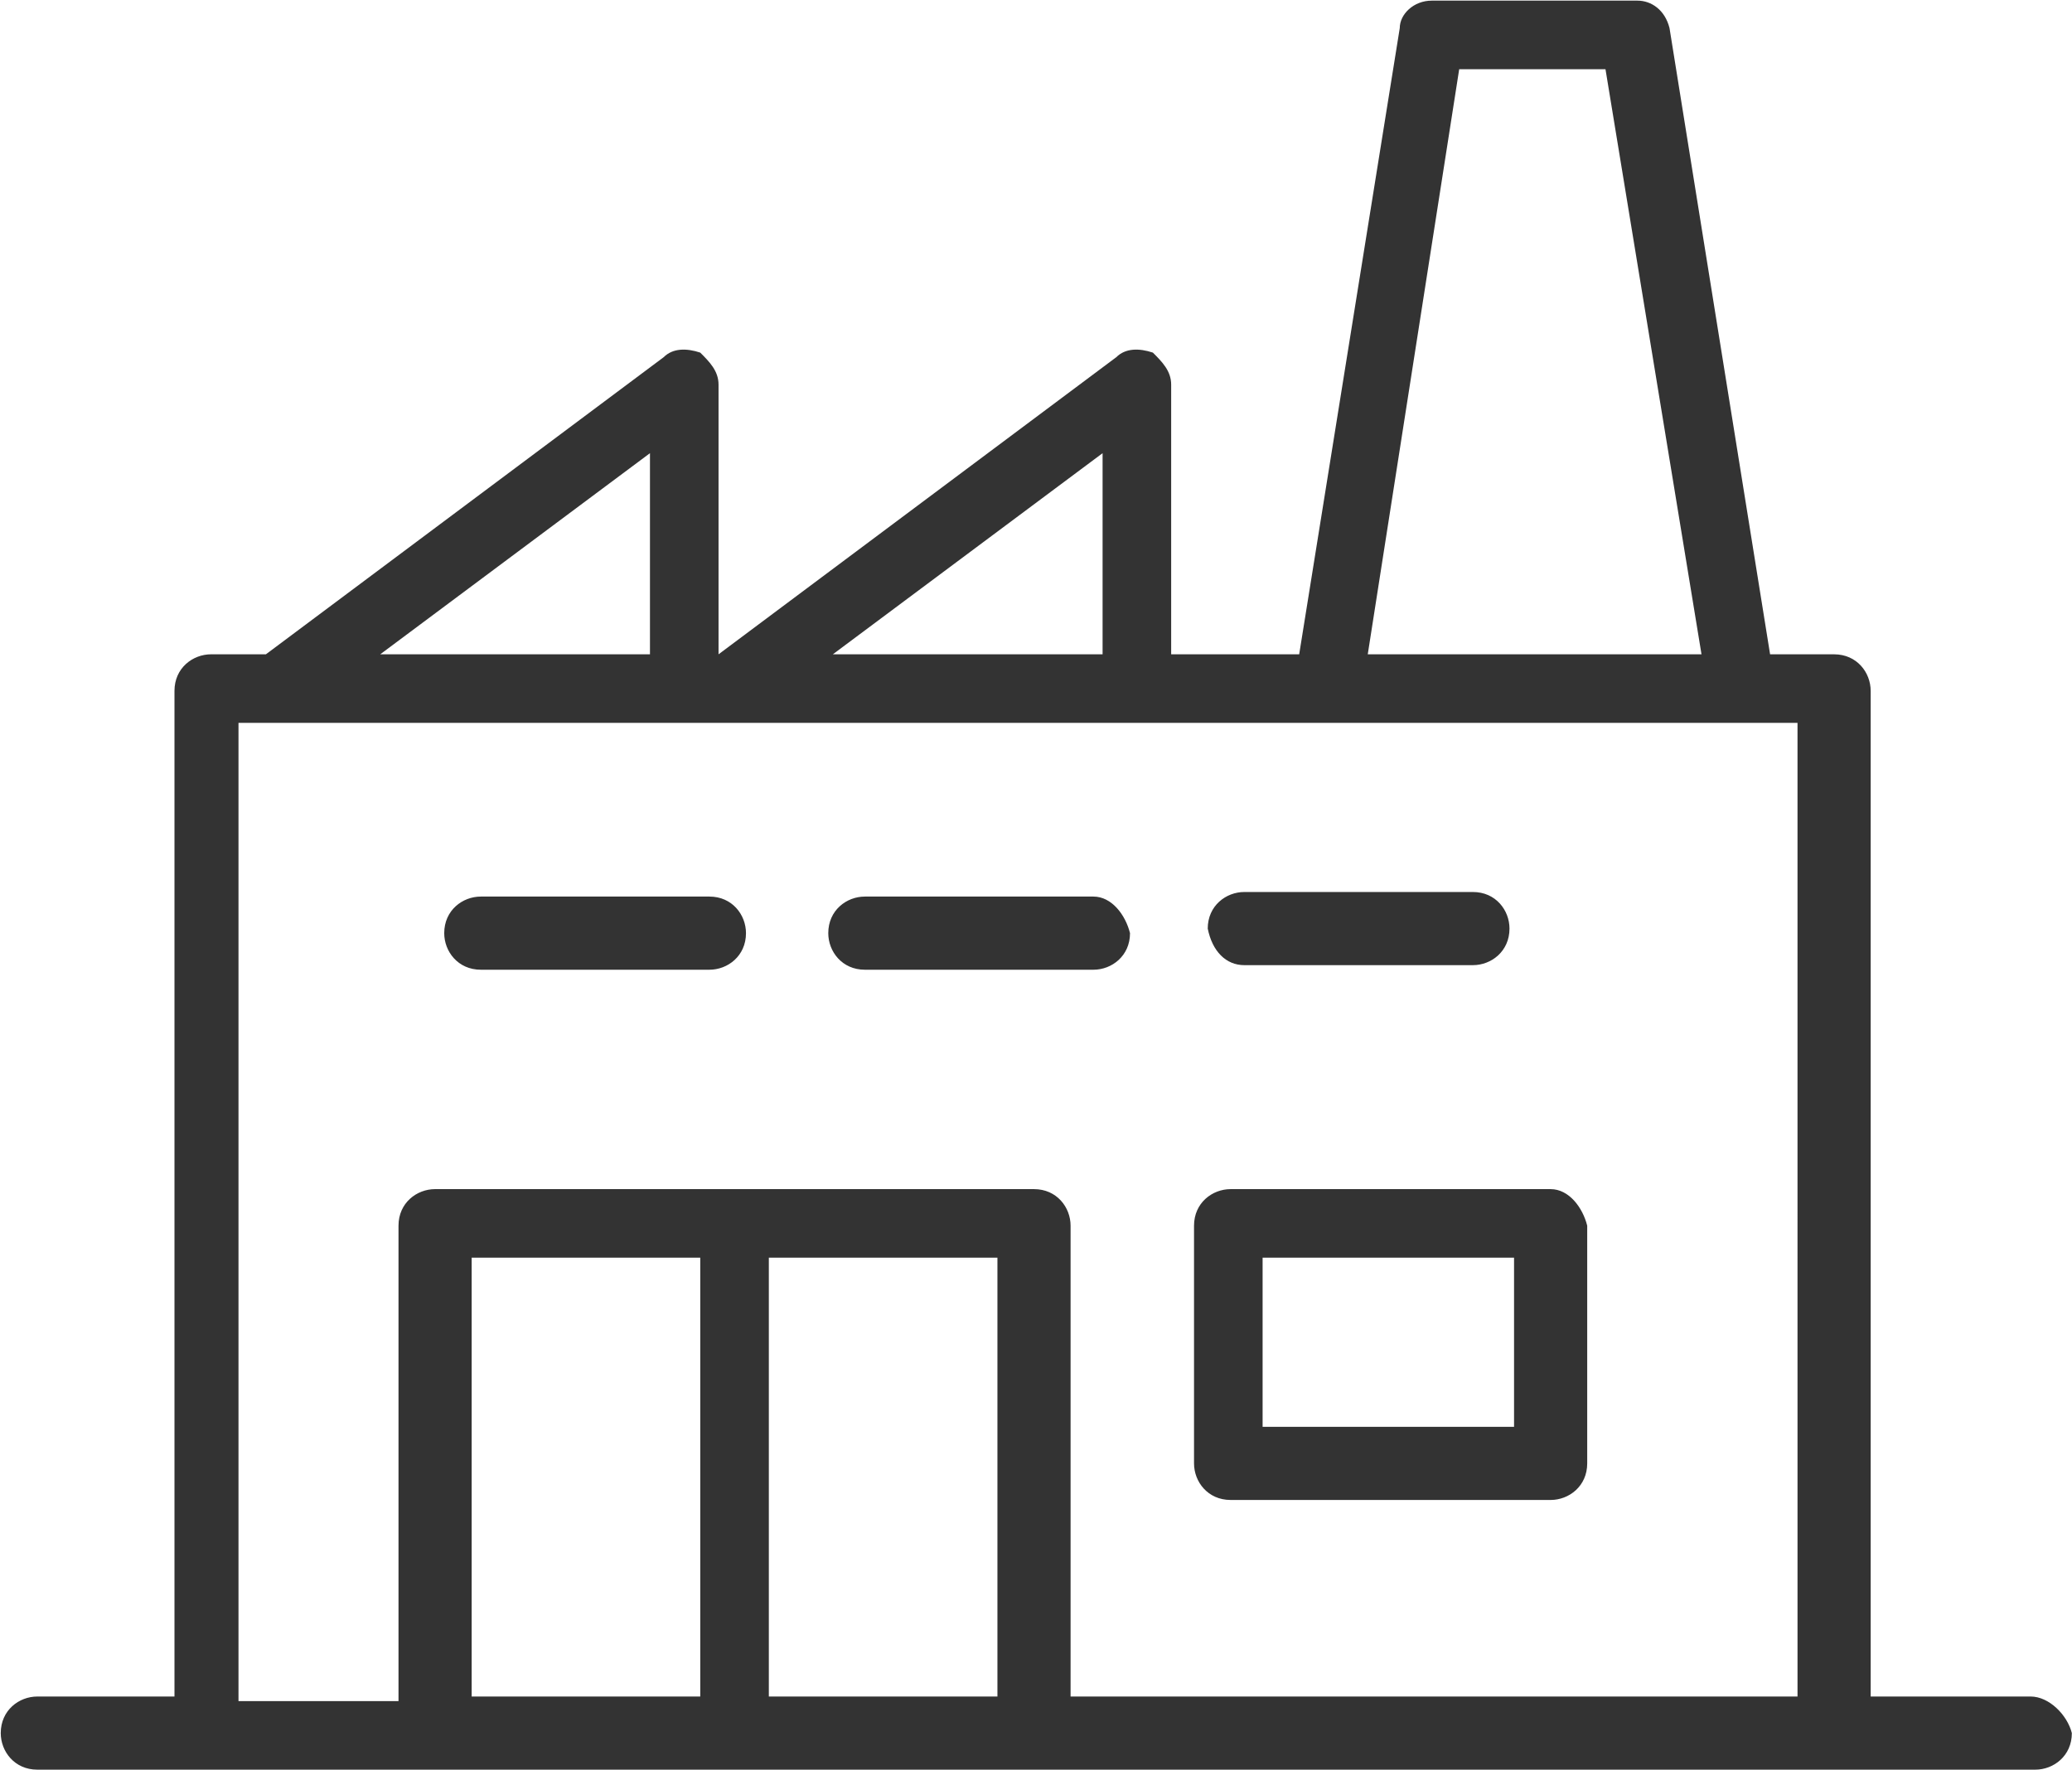 <?xml version="1.0" encoding="utf-8"?>
<!-- Generator: Adobe Illustrator 16.0.0, SVG Export Plug-In . SVG Version: 6.00 Build 0)  -->
<!DOCTYPE svg PUBLIC "-//W3C//DTD SVG 1.1//EN" "http://www.w3.org/Graphics/SVG/1.1/DTD/svg11.dtd">
<svg version="1.1" id="Capa_1" xmlns="http://www.w3.org/2000/svg" xmlns:xlink="http://www.w3.org/1999/xlink" x="0px" y="0px"
	 width="440px" height="376px" viewBox="0 0 440 376" enable-background="new 0 0 440 376" xml:space="preserve">
<g>
	<g>
		<path fill="#333333" d="M431.226,360.329h-33.979V146.737c0-3.884-2.912-7.767-7.768-7.767h-13.592L354.529,5.96
			c-0.972-3.883-3.885-5.825-6.797-5.825h-43.688c-3.884,0-6.797,2.913-6.797,5.825l-21.358,133.01h-27.185V81.688
			c0-2.913-1.94-4.854-3.884-6.796c-2.912-0.971-5.825-0.971-7.768,0.971l-84.466,63.107V81.688c0-2.913-1.941-4.854-3.884-6.796
			c-2.913-0.971-5.825-0.971-7.767,0.971l-84.468,63.107H44.819c-3.883,0-7.768,2.912-7.768,7.767v213.592H7.928
			c-3.885,0-7.769,2.913-7.769,7.769c0,3.883,2.913,7.767,7.769,7.767h36.893h48.544h126.214h170.873h41.748
			c3.883,0,7.767-2.912,7.767-7.767C438.994,364.213,435.111,360.329,431.226,360.329z M309.868,14.698h31.066l20.39,124.272H290.45
			L309.868,14.698z M234.14,96.252v42.719h-57.281L234.14,96.252z M138.024,96.252v42.719H80.742L138.024,96.252z M148.703,360.329
			h-48.544v-93.204h48.544V360.329L148.703,360.329z M211.81,360.329h-48.543v-93.204h48.543V360.329z M381.713,360.329h-154.37
			v-100c0-3.884-2.911-7.767-7.767-7.767H92.393c-3.885,0-7.769,2.912-7.769,7.767v100.972H50.645V153.533h6.796h86.408h9.709
			h86.406h40.776h88.35h12.622L381.713,360.329L381.713,360.329z"/>
	</g>
</g>
<g>
	<g>
		<path fill="#333333" d="M150.645,190.426h-48.543c-3.885,0-7.769,2.914-7.769,7.769c0,3.884,2.913,7.769,7.769,7.769h48.543
			c3.884,0,7.768-2.914,7.768-7.769C158.412,194.311,155.499,190.426,150.645,190.426z"/>
	</g>
</g>
<g>
	<g>
		<path fill="#333333" d="M232.198,190.426h-48.544c-3.884,0-7.767,2.914-7.767,7.769c0,3.884,2.911,7.769,7.767,7.769h48.544
			c3.884,0,7.767-2.914,7.767-7.769C238.994,194.311,236.082,190.426,232.198,190.426z"/>
	</g>
</g>
<g>
	<g>
		<path fill="#333333" d="M312.781,189.455h-48.543c-3.884,0-7.769,2.913-7.769,7.768c0.972,4.854,3.885,7.768,7.769,7.768h48.543
			c3.884,0,7.768-2.913,7.768-7.768C320.548,193.34,317.635,189.455,312.781,189.455z"/>
	</g>
</g>
<g>
	<g>
		<path fill="#333333" d="M329.285,252.563h-67.961c-3.884,0-7.767,2.912-7.767,7.767v50.485c0,3.884,2.911,7.768,7.767,7.768
			h67.961c3.884,0,7.768-2.913,7.768-7.768v-50.485C336.081,256.445,333.169,252.563,329.285,252.563z M321.518,303.048H268.12
			v-35.923h53.397V303.048z"/>
	</g>
</g>
</svg>
